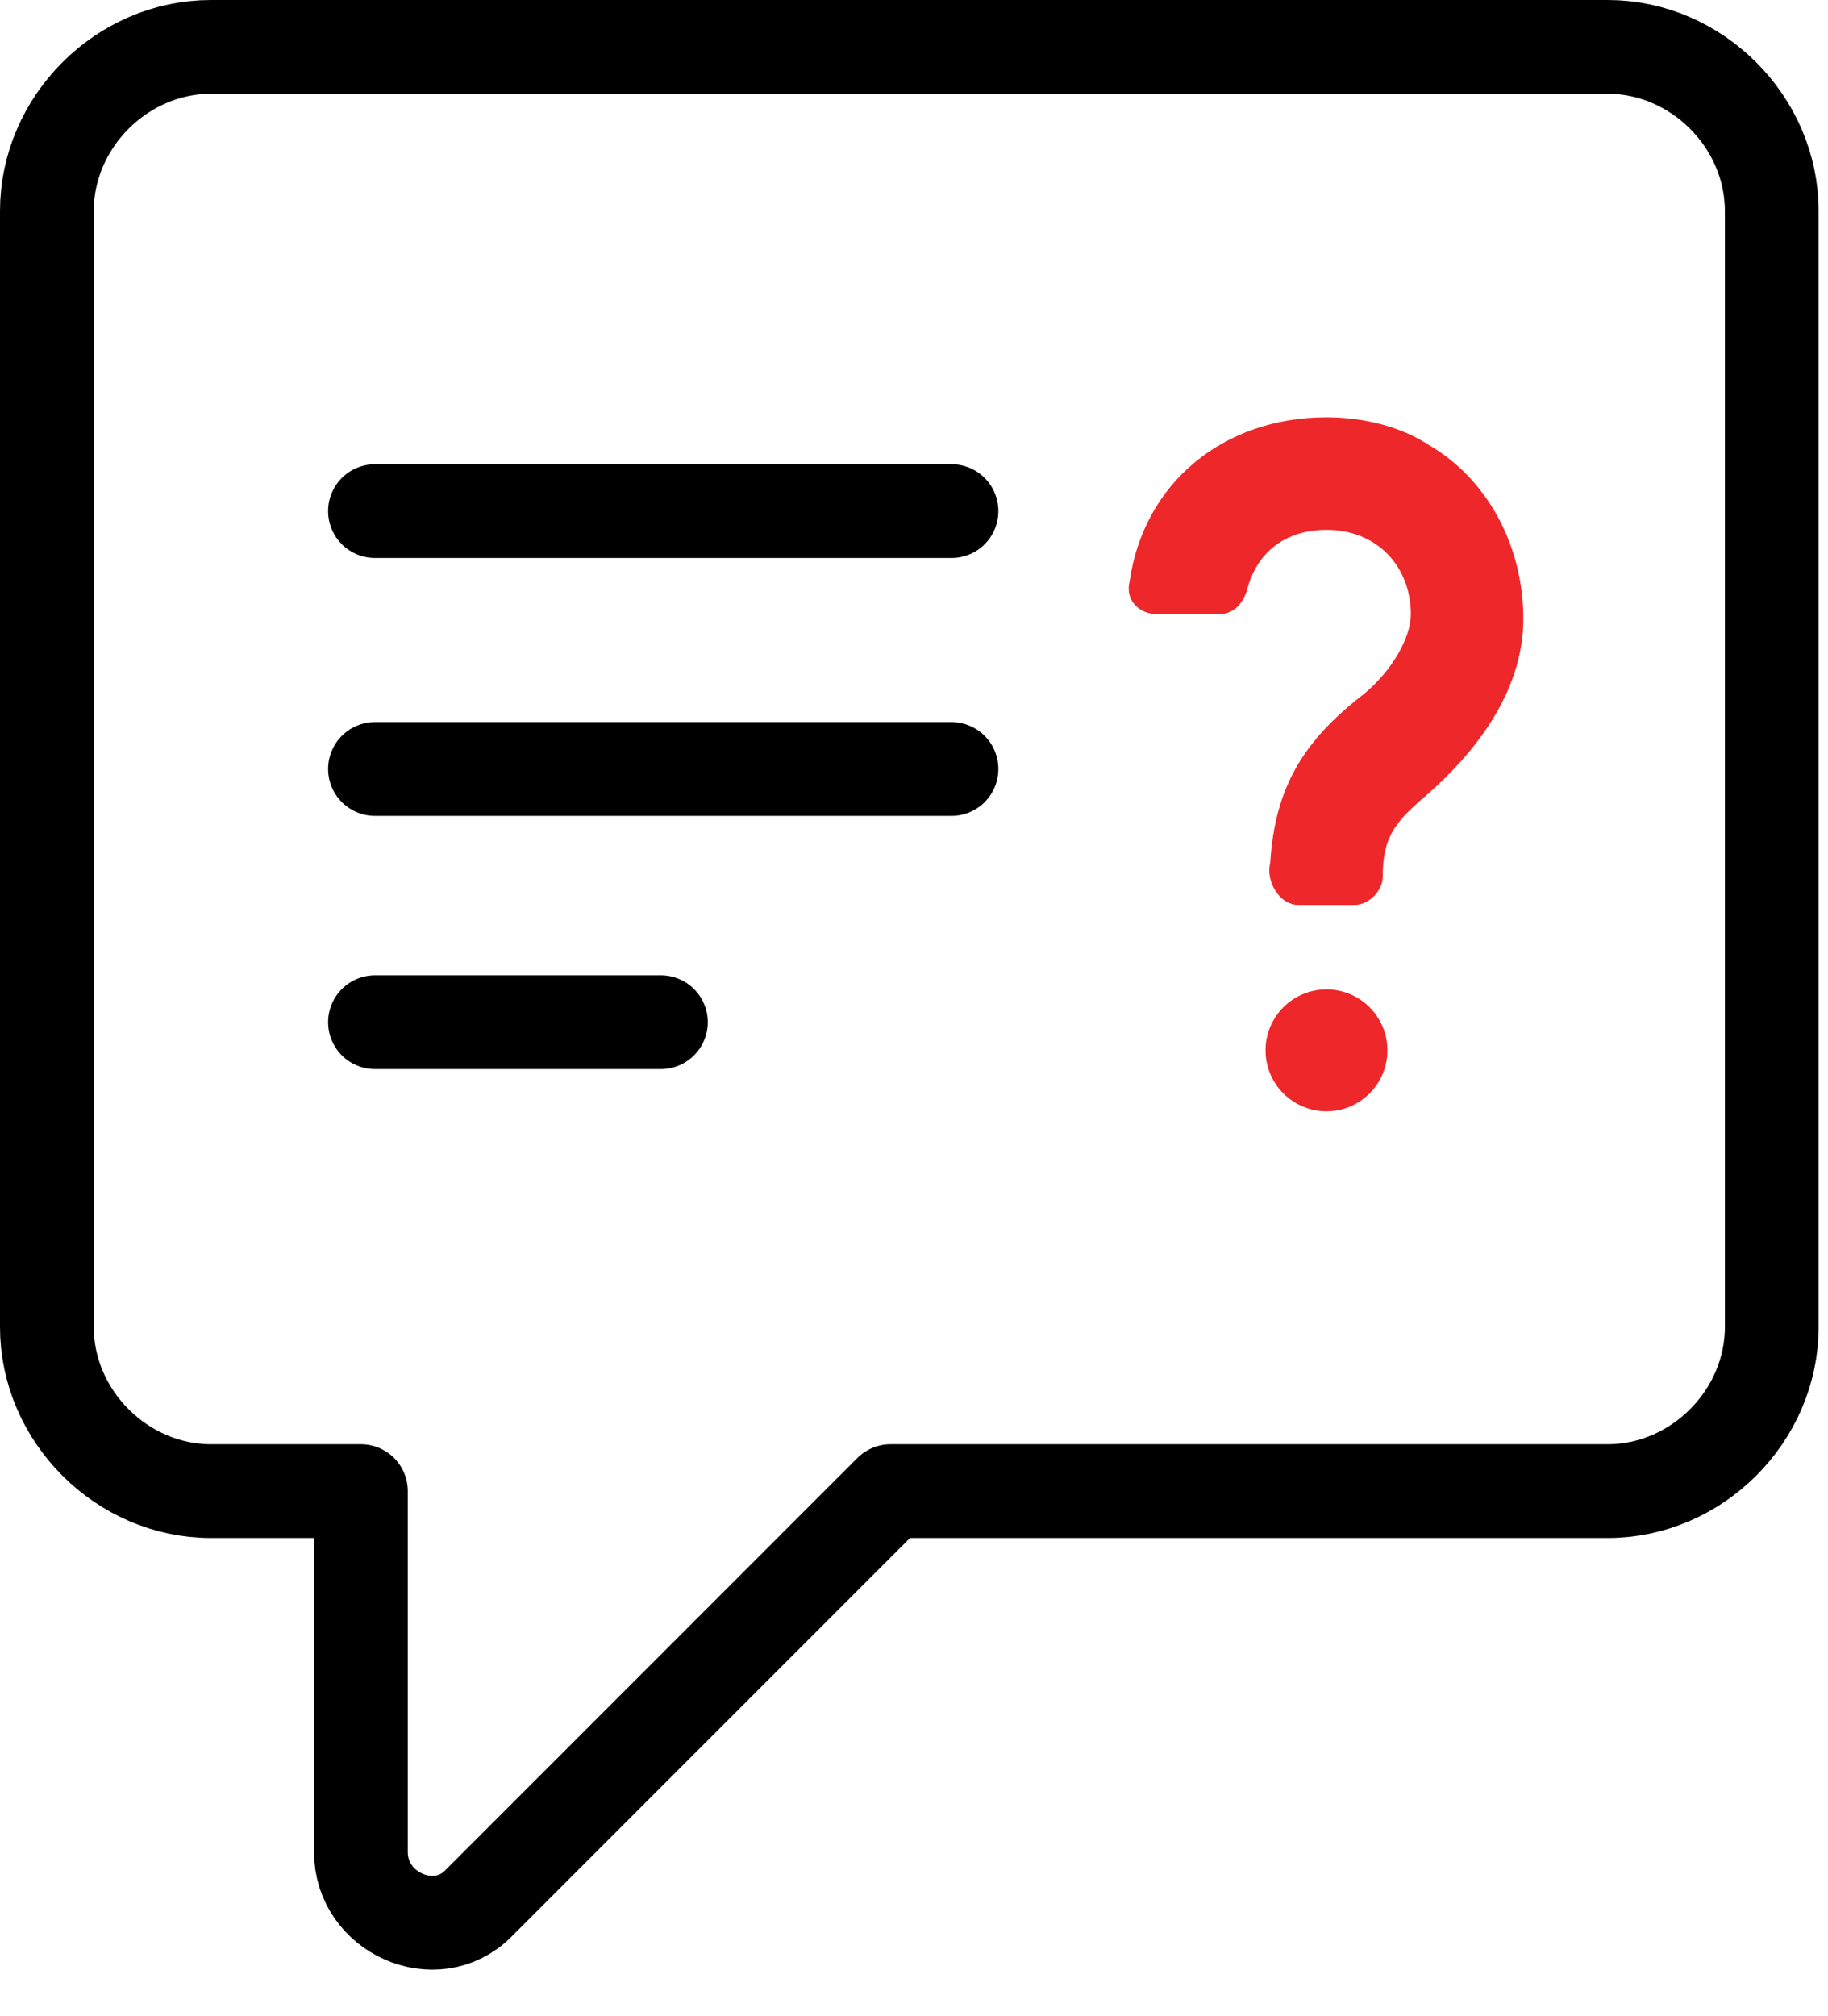 <?xml version="1.0" encoding="UTF-8"?>
<svg width="39px" height="43px" viewBox="0 0 39 43" version="1.1" xmlns="http://www.w3.org/2000/svg" xmlns:xlink="http://www.w3.org/1999/xlink">
    <title>icon-faq</title>
    <g id="Homepage" stroke="none" stroke-width="1" fill="none" fill-rule="evenodd">
        <g transform="translate(-538, -1943)" id="Group-21">
            <g transform="translate(135, 1486)">
                <g id="Group-14" transform="translate(404, 458)">
                    <g id="icon-faq" transform="translate(0, -0)">
                        <path d="M33.3,0 L3.5,0 C1.6,0 0,1.6 0,3.5 L0,27.3 C0,29.2 1.6,30.8 3.5,30.8 L6.7,30.8 L6.7,38.5 C6.7,39.8 8.3,40.5 9.2,39.6 L18,30.8 L33.3,30.8 C35.2,30.8 36.8,29.2 36.8,27.3 L36.8,3.5 C36.8,1.6 35.2,0 33.3,0 Z" id="Path" stroke="#000000" stroke-width="2" stroke-linecap="round" stroke-linejoin="round"></path>
                        <g id="Group" transform="translate(7, 9.4)" stroke="#000000" stroke-linecap="round" stroke-linejoin="round" stroke-width="2">
                            <line x1="0" y1="0.5" x2="12.3" y2="0.5" id="Path"></line>
                            <line x1="0" y1="6" x2="12.3" y2="6" id="Path"></line>
                            <line x1="0" y1="11.4" x2="6.1" y2="11.4" id="Path"></line>
                        </g>
                        <g id="Group" transform="translate(23.081, 7.9)" fill="#EE272B" fill-rule="nonzero">
                            <path d="M3.619,10.4 C3.219,10.4 2.919,9.9 3.019,9.5 C3.119,7.9 3.719,6.9 5.019,5.9 C5.619,5.4 6.019,4.7 6.019,4.2 C6.019,3.2 5.319,2.4 4.219,2.4 C3.319,2.4 2.719,2.9 2.519,3.7 C2.419,4 2.219,4.2 1.919,4.2 L0.619,4.2 C0.219,4.2 -0.081,3.9 0.019,3.5 C0.319,1.4 2.019,-1.77635684e-15 4.219,-1.77635684e-15 C5.019,-1.77635684e-15 5.819,0.2 6.419,0.6 C7.619,1.3 8.419,2.7 8.419,4.3 C8.419,5.9 7.319,7.2 6.419,8 C5.719,8.6 5.419,8.9 5.419,9.8 C5.419,10.1 5.119,10.4 4.819,10.4 L3.619,10.4 L3.619,10.4 Z" id="Path"></path>
                            <circle id="Oval" cx="4.219" cy="13.5" r="1.3"></circle>
                        </g>
                    </g>
                </g>
            </g>
        </g>
    </g>
</svg>